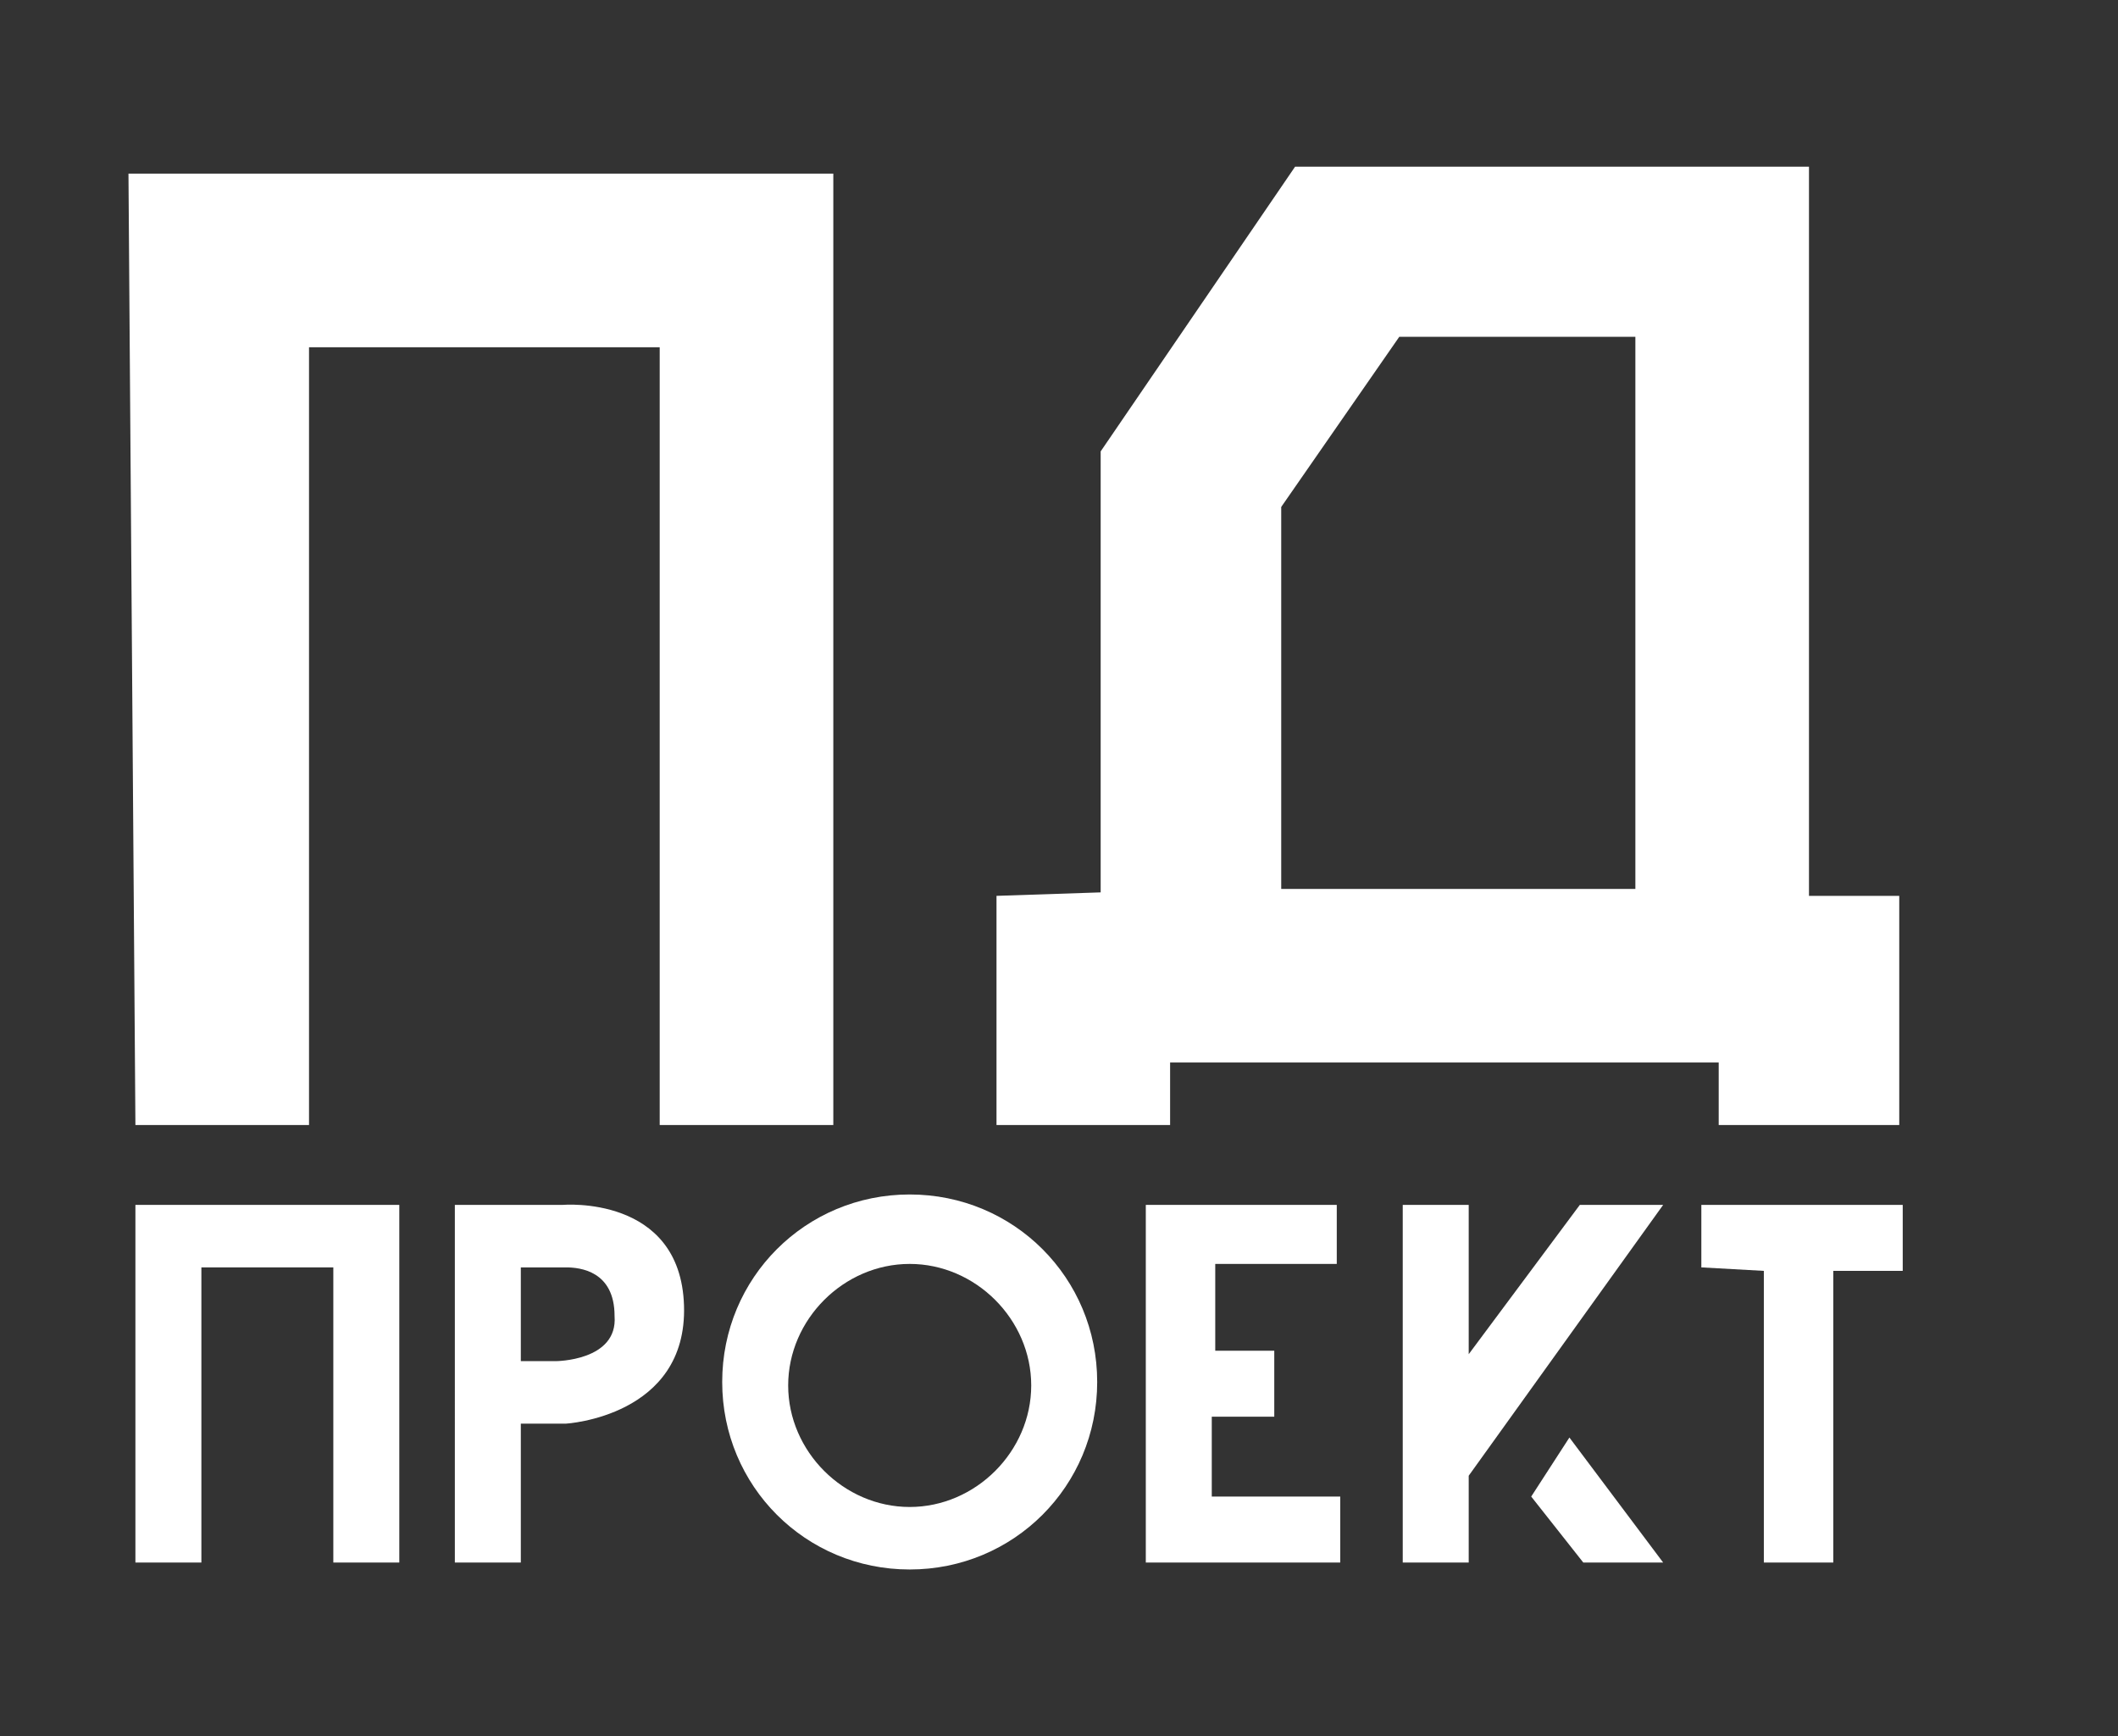 <?xml version="1.0" encoding="utf-8"?>
<!-- Generator: Adobe Illustrator 25.0.1, SVG Export Plug-In . SVG Version: 6.00 Build 0)  -->
<svg version="1.1" id="Слой_1" xmlns="http://www.w3.org/2000/svg" xmlns:xlink="http://www.w3.org/1999/xlink" x="0px" y="0px"
	 viewBox="0 0 61 50" style="enable-background:new 0 0 61 50;" xml:space="preserve">
<rect x="0" y="0" width="61" height="50" fill="#333333" stroke="none"/>
<style type="text/css">
	.st0{fill:#FFFFFF;}
</style>
<polygon class="st0" points="3.9,32.4 8.9,32.4 8.9,10 19,10 19,32.4 24,32.4 24,5 3.7,5 "/>
<path class="st0" d="M52.1,25.8v-21H37.3L31.7,13v12.7l-3,0.1v6.6h5v-1.8h15.8v1.8h5.2v-6.6H52.1z M47.1,25.6H36.9v-11l3.4-4.9h6.8
	V25.6z"/>
<polygon class="st0" points="3.9,45 3.9,34.7 11.5,34.7 11.5,45 9.6,45 9.6,36.5 5.8,36.5 5.8,45 "/>
<path class="st0" d="M16.2,34.7h-3.1V45H15v-4h1.3c0,0,3.5-0.2,3.4-3.4S16.2,34.7,16.2,34.7z M16,39.2H15v-2.6v-0.1c0,0,0.9,0,1.3,0
	s1.4,0.1,1.4,1.4C17.8,39.2,16,39.2,16,39.2z"/>
<path class="st0" d="M26.2,34.4c-3,0-5.4,2.4-5.4,5.4c0,3,2.4,5.4,5.4,5.4c3,0,5.4-2.4,5.4-5.4C31.6,36.8,29.2,34.4,26.2,34.4z
	 M26.2,43.4c-1.9,0-3.5-1.6-3.5-3.5c0-1.9,1.6-3.5,3.5-3.5c1.9,0,3.5,1.6,3.5,3.5C29.7,41.8,28.1,43.4,26.2,43.4z"/>
<polygon class="st0" points="33,34.7 33,45 38.6,45 38.6,43.1 34.9,43.1 34.9,40.8 36.7,40.8 36.7,38.9 35,38.9 35,36.4 38.5,36.4 
	38.5,34.7 "/>
<polygon class="st0" points="40.4,34.7 40.4,45 42.3,45 42.3,42.5 47.9,34.7 45.5,34.7 42.3,39 42.3,34.7 "/>
<polygon class="st0" points="44.1,43.1 45.6,45 47.9,45 45.2,41.4 "/>
<polygon class="st0" points="50.8,36.6 50.8,45 52.8,45 52.8,36.6 54.8,36.6 54.8,34.7 49,34.7 49,36.5 "/>
</svg>
